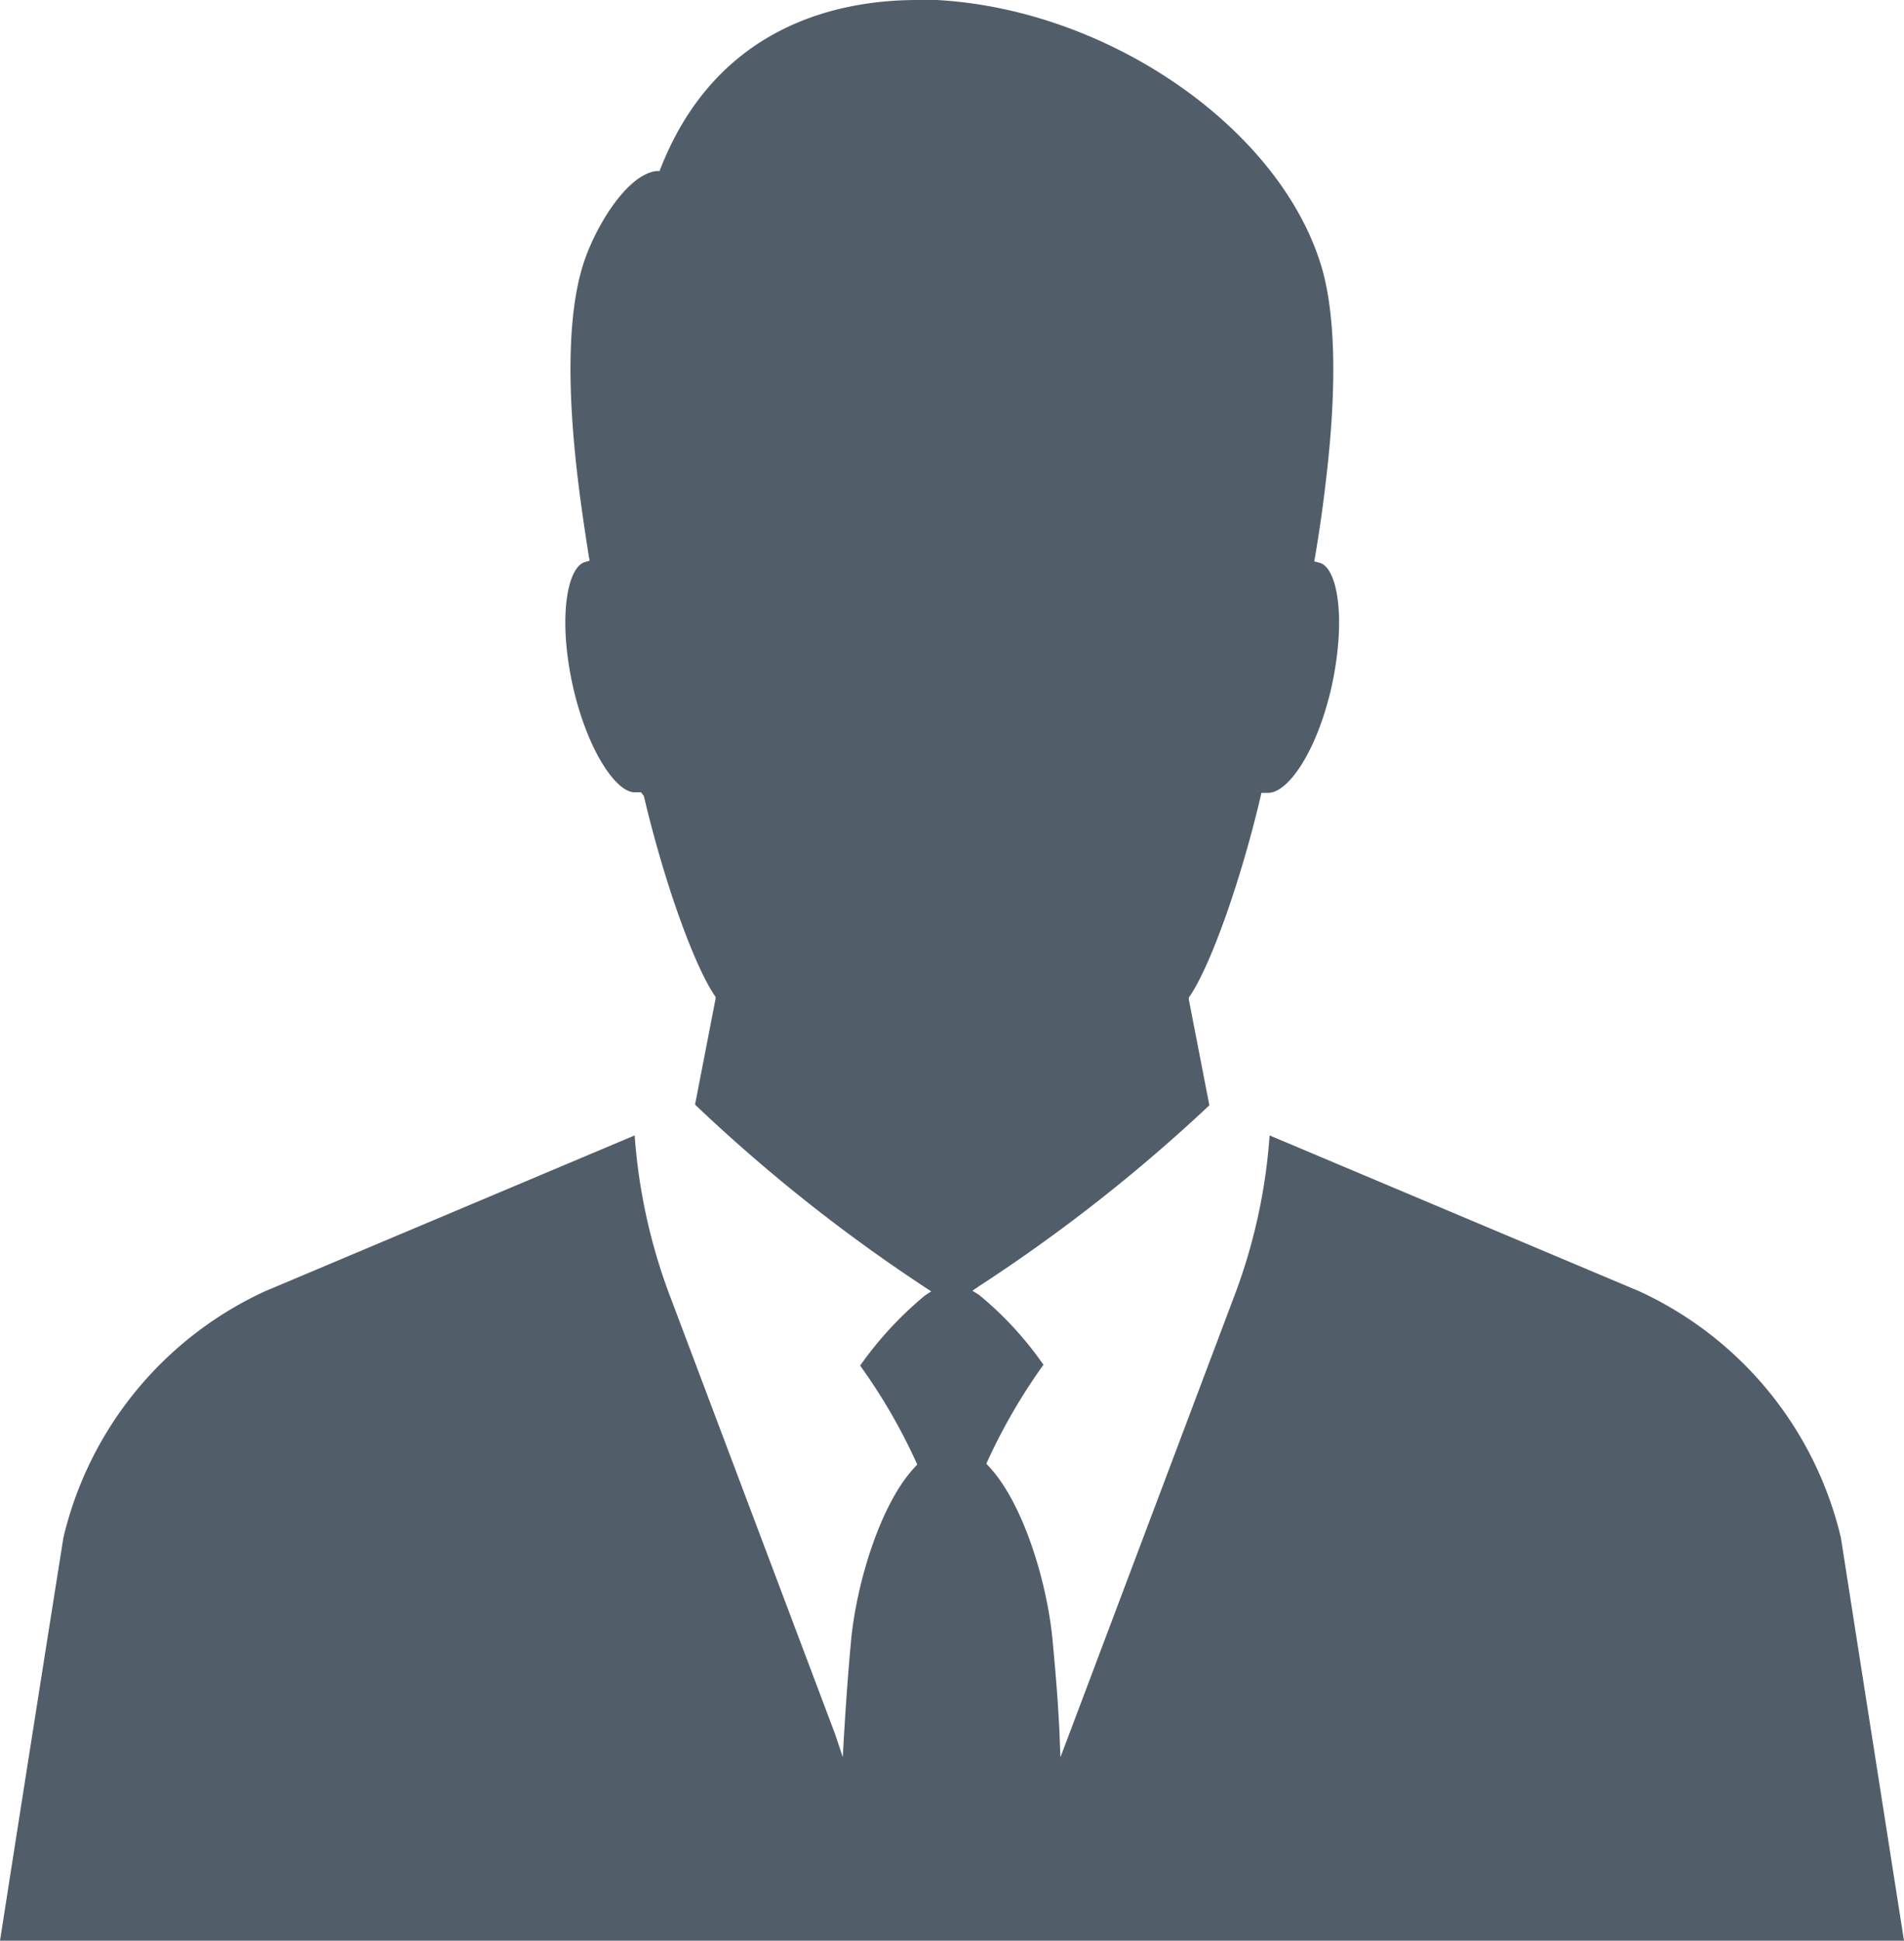 <svg id="Ebene_1" data-name="Ebene 1" xmlns="http://www.w3.org/2000/svg" viewBox="0 0 139.08 141.73"><defs><style>.cls-1{fill:#515e69;}</style></defs><title>Head-Business</title><path class="cls-1" d="M.29,141.48l4.56-29.12A26.29,26.29,0,0,1,19.44,94.53l26.7-11.24A41.71,41.71,0,0,0,48.78,94.9l13,34.56.17-2.92c.16-2.65.33-4.88.53-7,.43-4.16,2.14-9.72,4.57-12.3l.29-.31-.18-.38a41.89,41.89,0,0,0-4-6.84,25.68,25.68,0,0,1,4.54-4.9l.79-.51-.78-.53A121.09,121.09,0,0,1,51,80.63l1.52-7.84-.14-.21c-1.53-2.28-3.68-8.36-5.11-14.45l0-.06-.32-.41h-.41l-.18,0c-1.05,0-3.18-2.72-4.27-7.62-1.14-5.21-.29-8.49.73-8.76l.54-.14-.09-.56c-.44-2.73-.74-4.91-.94-6.87-.66-6.27-.5-11.08.5-14.27.81-2.59,3.12-6.47,5.17-6.7l.37,0,.13-.35C52.44,2.35,60.74.25,67,.25c.49,0,1,0,1.39,0,12.6.64,25.16,9.43,28,19.58.87,3.19,1,7.85.37,13.87-.26,2.45-.57,4.7-.94,6.86l-.1.55.55.15c1,.28,1.82,3.75.73,8.76-1,4.7-3.09,7.61-4.39,7.61h-.69l-.12.48c-1.43,6.1-3.58,12.17-5.11,14.45l-.14.21,1.52,7.84A121.09,121.09,0,0,1,71.39,93.77l-.79.53.8.51a24.51,24.51,0,0,1,4.54,4.9,41.06,41.06,0,0,0-4,6.84l-.18.38.29.31c2.43,2.58,4.14,8.14,4.57,12.3.19,1.95.42,4.51.53,7l.13,3,13-34.66A41.68,41.68,0,0,0,93,83.29l26.67,11.24a26.24,26.24,0,0,1,14.58,17.82l4.57,29.13Z"/><path class="cls-1" d="M67,.5c.46,0,.92,0,1.38,0,12.5.64,25,9.34,27.76,19.39.87,3.16,1,7.8.36,13.78-.25,2.44-.56,4.68-.94,6.84l0,.34-.08.45.44.11.32.09c.79.21,1.68,3.31.56,8.46-1.07,4.78-3.13,7.42-4.15,7.42h-.89l-.09.39-.07.28C90.13,64.14,88,70.18,86.48,72.44l-.08.13-.12.17,0,.2,0,.15L87.1,77l.7,3.6a121.7,121.7,0,0,1-16.55,13l-.47.31-.64.43.65.41.48.3a24,24,0,0,1,4.36,4.7,41.08,41.08,0,0,0-3.9,6.73l-.11.22-.14.31.23.25.17.18c2.4,2.54,4.08,8,4.52,12.15.18,2,.41,4.51.52,7l.07,1.8.11,2.44L78,128.5l.64-1.69L90.57,95a42.21,42.21,0,0,0,2.62-11.33L107,89.48l12.52,5.28A26,26,0,0,1,134,112.38l2.47,15.8,2.05,13H.58L5.1,112.42A26,26,0,0,1,19.54,94.76l.11-.05L45.92,83.65A42.12,42.12,0,0,0,48.54,95l11.94,31.83.61,1.63.83,2.21.14-2.35.1-1.74c.16-2.66.32-4.88.52-7,.44-4.12,2.12-9.62,4.52-12.16l.17-.18.23-.25-.14-.31-.11-.22a41.5,41.5,0,0,0-3.9-6.73A25.24,25.24,0,0,1,67.82,95l.47-.31.64-.41-.63-.42-.46-.31a121.25,121.25,0,0,1-16.56-13l.63-3.26.82-4.2,0-.15,0-.2-.12-.17-.08-.13c-1.52-2.26-3.65-8.3-5.08-14.37l0-.11-.07-.08-.21-.28-.15-.19h-.72c-.85,0-2.93-2.48-4-7.43-1.12-5.15-.23-8.25.56-8.46l.32-.08.43-.12-.07-.45-.05-.32c-.44-2.74-.74-4.92-.94-6.86-.66-6.25-.5-11,.48-14.17C44,16.61,46.24,13.2,48,13l.22,0,.3,0,.11-.28.09-.21C52.62,2.58,60.82.5,67,.5M67,0C61.25,0,52.37,1.85,48.26,12.28l-.08.21-.22,0c-2.18.24-4.53,4.15-5.38,6.88-1,3.22-1.18,8.06-.51,14.37.21,2,.51,4.16.94,6.88l.06.33-.32.09c-1.32.35-2,4.07-.92,9,1.06,4.75,3.17,7.82,4.52,7.82l.18,0h.29l.21.27c1.44,6.12,3.61,12.24,5.15,14.54l.09.13,0,.14-1.5,7.73A120.52,120.52,0,0,0,67.55,94l.47.31-.47.31a26.35,26.35,0,0,0-4.72,5.11,41.4,41.4,0,0,1,4.07,7l.1.22-.17.19c-2.47,2.62-4.2,8.25-4.64,12.44-.2,2.11-.37,4.34-.53,7l-.1,1.74L61,126.64,49,94.81a41.52,41.52,0,0,1-2.64-11.89l-27,11.38h0a26.52,26.52,0,0,0-14.73,18Q2.3,127,0,141.73H139.08q-2.31-14.72-4.61-29.43a26.53,26.53,0,0,0-14.73-18l-27-11.38A41.21,41.21,0,0,1,90.1,94.81l-12,31.83-.64,1.69-.07-1.81c-.11-2.46-.34-5-.53-7-.44-4.2-2.17-9.82-4.64-12.44l-.17-.19.1-.22a42.09,42.09,0,0,1,4.07-7,25.08,25.08,0,0,0-4.71-5.11l-.48-.3.47-.32A120.52,120.52,0,0,0,88.34,80.72L86.84,73l0-.15.09-.13c1.54-2.3,3.71-8.42,5.15-14.54l.06-.28h.3l.2,0c1.47,0,3.58-3.07,4.64-7.81,1.08-5,.4-8.7-.92-9L96,41l.06-.33c.37-2.17.68-4.42.94-6.88.63-6,.5-10.74-.38-14C93.77,9.56,81.12.69,68.42,0,68,0,67.5,0,67,0Z"/></svg>